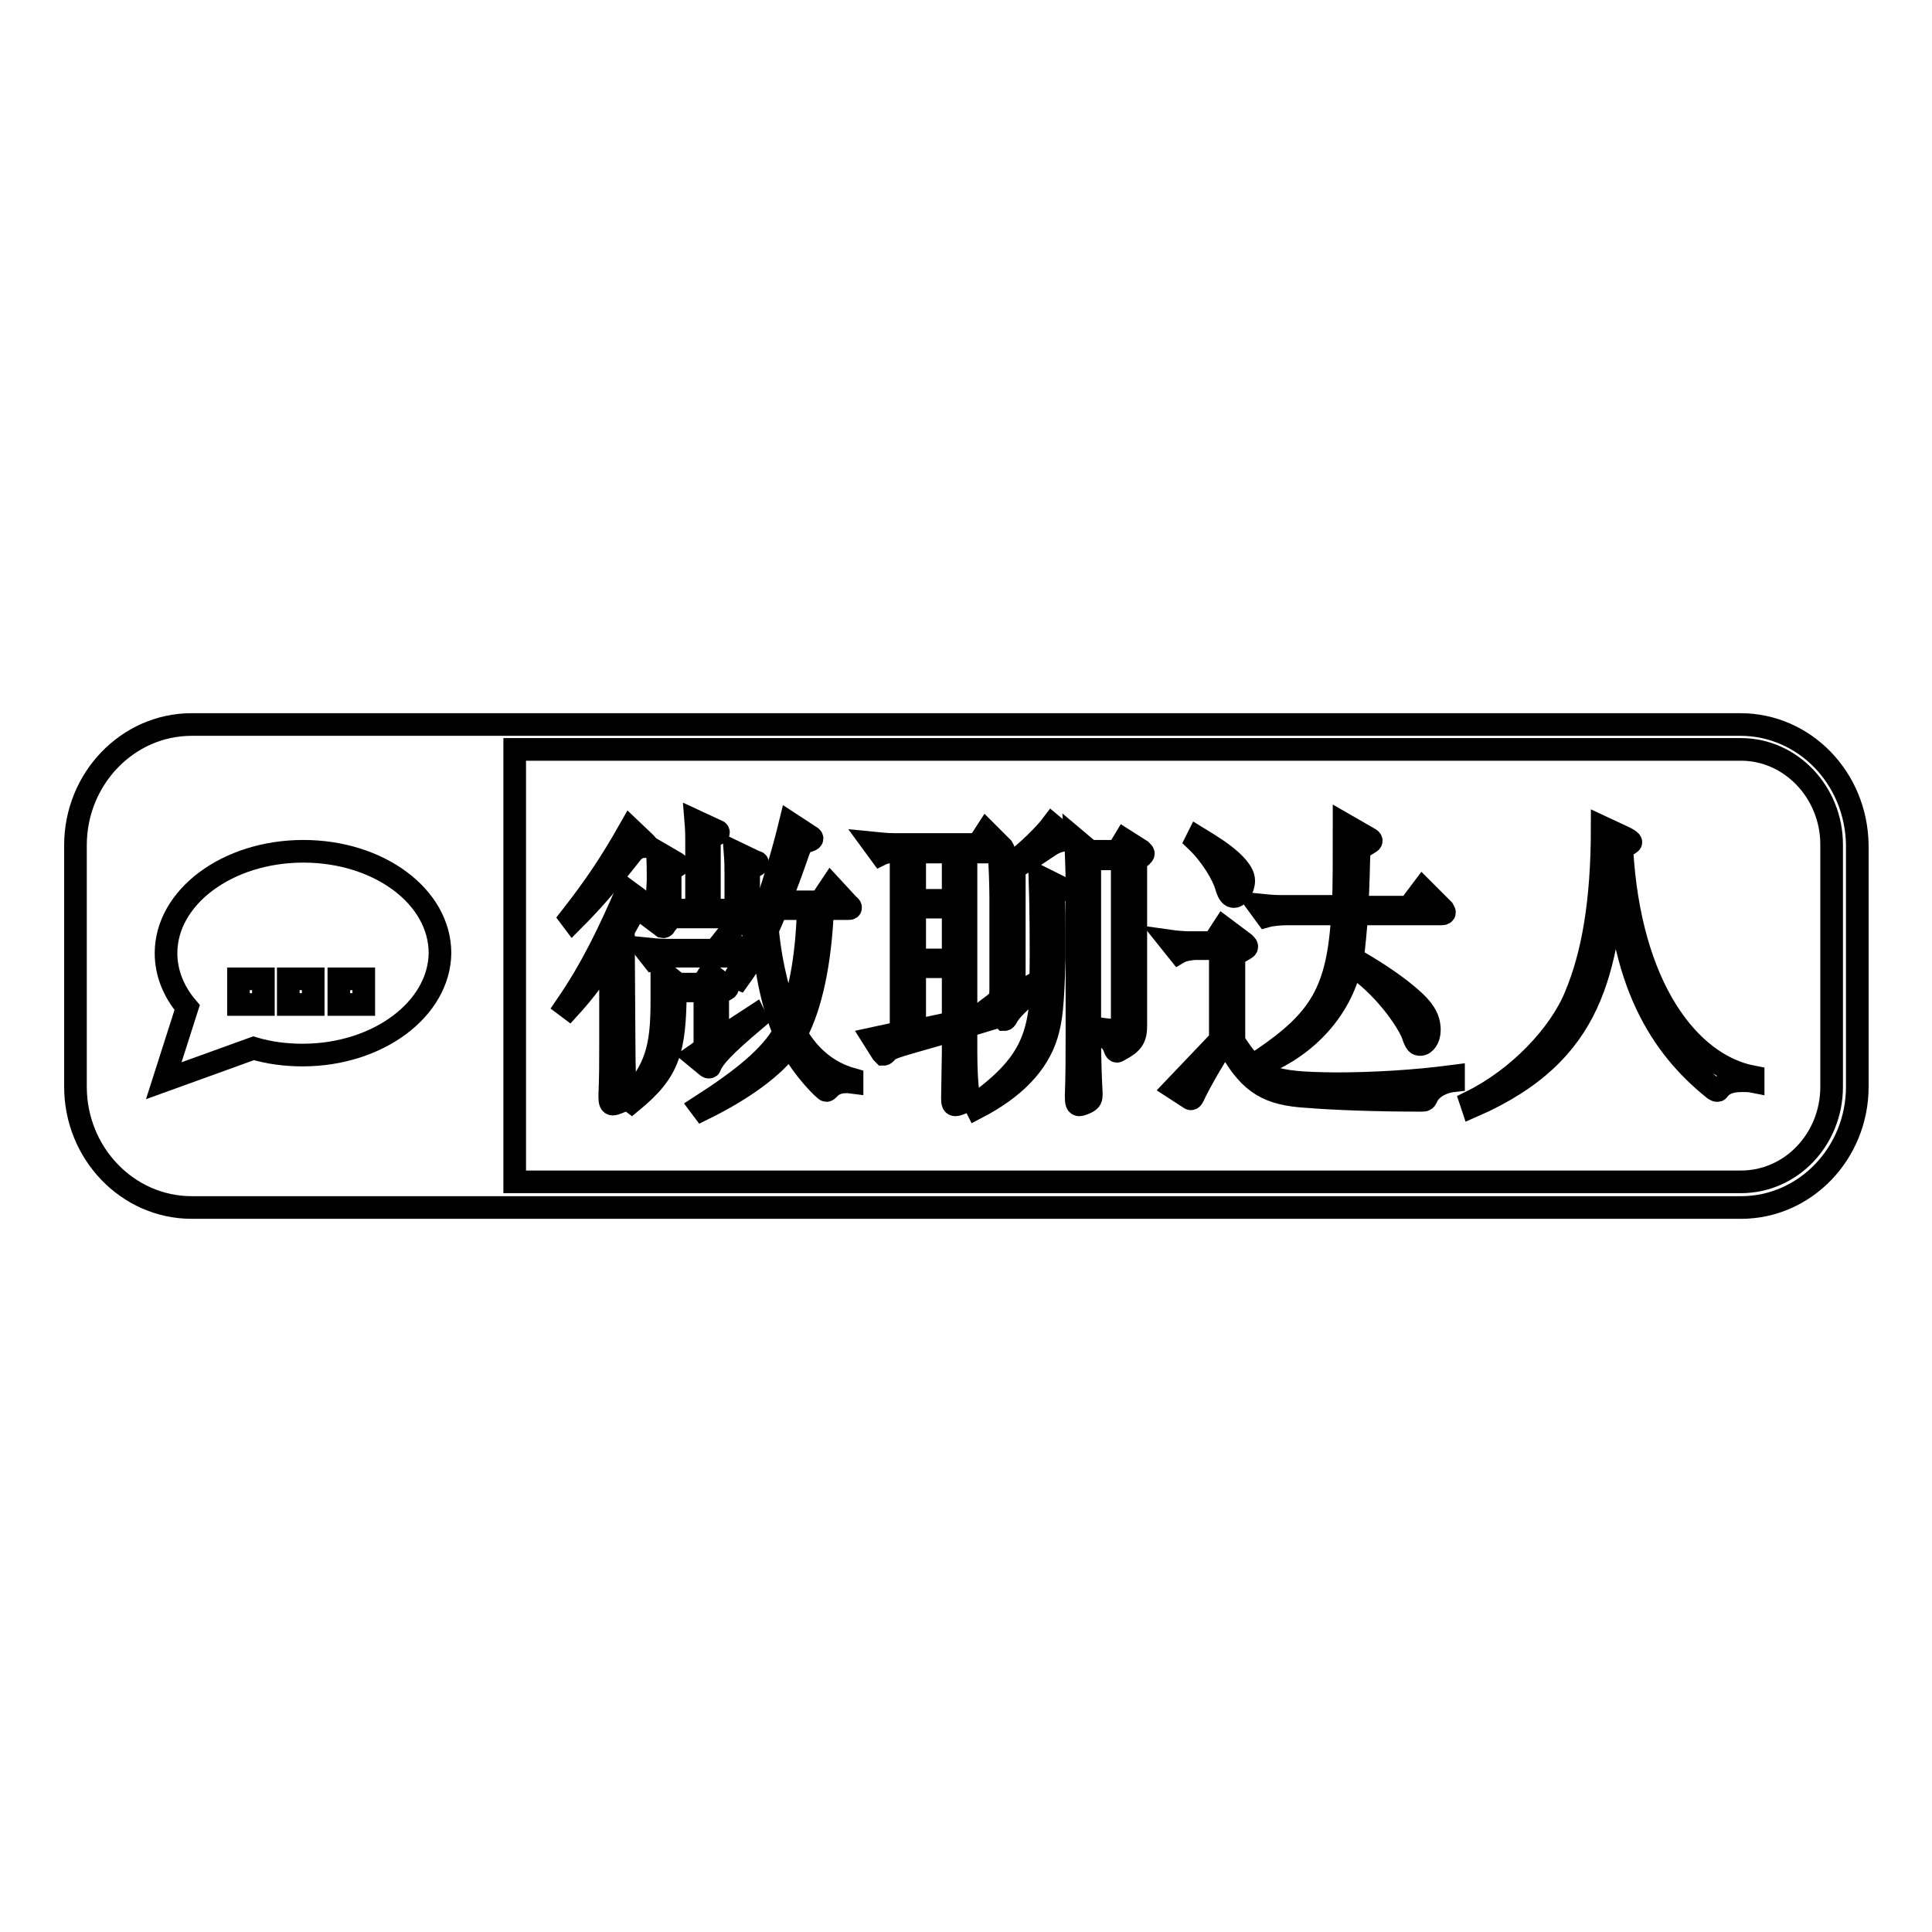 <?xml version="1.0" encoding="utf-8"?>
<!-- Svg Vector Icons : http://www.onlinewebfonts.com/icon -->
<!DOCTYPE svg PUBLIC "-//W3C//DTD SVG 1.1//EN" "http://www.w3.org/Graphics/SVG/1.1/DTD/svg11.dtd">
<svg version="1.1" xmlns="http://www.w3.org/2000/svg" xmlns:xlink="http://www.w3.org/1999/xlink" x="0px" y="0px" viewBox="0 0 256 256" enable-background="new 0 0 256 256" xml:space="preserve">
<g><g><path stroke-width="3" fill-opacity="0" stroke="#000000"  d="M230.6,96H25.4c-8.5,0-15.4,7.2-15.4,16V144c0,8.8,6.9,16,15.4,16h205.3c8.5,0,15.4-7.2,15.4-16V112C246,103.1,239.1,96,230.6,96z M40.1,139.8c-2.3,0-4.5-0.3-6.5-0.9l-11.9,4.3l3.1-9.7c-1.8-2.1-2.8-4.6-2.8-7.2c0-7.4,8.1-13.5,18.2-13.5c10,0,18.1,6,18.1,13.5C58.2,133.7,50.1,139.8,40.1,139.8z M242.7,144c0,7-5.4,12.6-12,12.6H68.2V99.3h162.5c6.6,0,12,5.7,12,12.6V144L242.7,144z"/><path stroke-width="3" fill-opacity="0" stroke="#000000"  d="M44.9,129.7h3.3v3.4h-3.3V129.7z"/><path stroke-width="3" fill-opacity="0" stroke="#000000"  d="M31.6,129.7h3.3v3.4h-3.3V129.7z"/><path stroke-width="3" fill-opacity="0" stroke="#000000"  d="M38.2,129.7h3.3v3.4h-3.3V129.7z"/><path stroke-width="3" fill-opacity="0" stroke="#000000"  d="M83.8,112.9c0.4-0.4,0.9-0.7,1.4-0.7c0.3,0,0.5-0.1,0.5-0.2c0-0.1-0.1-0.2-0.2-0.3l-2-1.9c-2.6,4.6-4.7,7.7-7.9,11.8l0.3,0.4C78.7,119.2,80.9,116.6,83.8,112.9z"/><path stroke-width="3" fill-opacity="0" stroke="#000000"  d="M82.6,123.3c0.4-0.7,0.7-1.3,1.1-2c0.5-1,0.9-1.1,1.5-1.1c0.2,0,0.4-0.1,0.4-0.2c0-0.1-0.1-0.2-0.2-0.3l-2.3-1.7c-2.4,5.5-4.6,10.2-8.1,15.3l0.4,0.3c2.1-2.3,3.9-4.7,5.5-7.4v12.3c0,2.3,0,4.2-0.1,6.5v0.4c0,0.6,0.1,0.9,0.4,0.9c0.2,0,0.4-0.1,0.7-0.2c0.8-0.3,1-0.5,1-1.1v-0.2c-0.1-1.8-0.2-3.1-0.2-6.2L82.6,123.3L82.6,123.3z"/><path stroke-width="3" fill-opacity="0" stroke="#000000"  d="M94.8,125.9h-6.6c-0.9,0-1.8-0.1-2.8-0.2l1.1,1.4c0.6-0.2,1.7-0.4,2.5-0.4h9.1c0.2,0,0.3,0,0.3-0.1c0-0.1,0-0.2-0.2-0.3l-1.9-2.3L94.8,125.9z"/><path stroke-width="3" fill-opacity="0" stroke="#000000"  d="M87,120.4l-1.3,0.8l2,1.5c0.1,0,0.1,0.1,0.2,0.1c0.1,0,0.2-0.1,0.2-0.2l0.9-1.1h8.5c0,0.9,0,1,0.3,1c0.4,0,1.5-0.4,1.5-0.8c0-0.1-0.1-1.9-0.1-2.2v-4.3l0.9-0.5c0.2-0.1,0.3-0.2,0.3-0.3c0-0.1-0.1-0.2-0.3-0.2l-2.7-1.3c0.1,1.3,0.1,2,0.1,3.1v4.6H94v-9.5l1-0.6c0.1-0.1,0.2-0.1,0.2-0.2s-0.1-0.2-0.2-0.2l-2.8-1.3c0.1,1.2,0.1,1.9,0.1,2.8v9h-3.5v-5.4l0.8-0.4c0.2-0.1,0.2-0.2,0.2-0.2c0-0.1-0.1-0.2-0.3-0.3l-2.4-1.4c0.1,1.2,0.1,2.5,0.1,3.8L87,120.4L87,120.4z"/><path stroke-width="3" fill-opacity="0" stroke="#000000"  d="M105.5,137c2-3.8,3.2-9.5,3.5-16.6h3.3c0.2,0,0.4,0,0.4-0.1c0-0.1,0-0.2-0.2-0.3l-2.4-2.6l-1.4,2.1h-5.4c0.8-1.9,1.6-4.1,2.5-6.7c0.4-1.1,0.8-1.3,1.4-1.4c0.3-0.1,0.4-0.2,0.4-0.3c0-0.1-0.1-0.2-0.3-0.3l-2.6-1.7c-1.7,7-4.6,15.7-7.3,20.4l0.5,0.2c1.3-1.8,2.3-3.5,3.3-5.4c0.2,4.8,1.5,9.7,2.7,12.5c-1.8,3.2-5.5,6.2-11.1,9.8l0.3,0.4c5.1-2.5,9.4-5.5,11.6-8.6c1.7,3.3,4.6,6.1,4.8,6.1c0.1,0,0.2-0.1,0.3-0.2c0.6-0.7,1.6-1.1,3.1-0.9v-0.4C109.7,142.1,107.2,140,105.5,137z M101.7,123.2c0.4-0.9,0.8-1.8,1.2-2.8h4.2c-0.2,7-1.3,11.8-2.6,14.8C103.4,132.4,102.2,128.4,101.7,123.2z"/><path stroke-width="3" fill-opacity="0" stroke="#000000"  d="M92,139.9l1.7,1.4c0.1,0.1,0.2,0.1,0.2,0.1c0.1,0,0.2,0,0.2-0.2c0.6-1.2,1.6-2.4,6.1-6.2l-0.2-0.4l-4.9,3.2v-6.1l1.1-0.6c0.2-0.1,0.2-0.2,0.2-0.2s-0.1-0.2-0.2-0.2L94,129l-0.9,1.4h-3.3l-2.1-1.7c0,1.3,0,2.7,0,4c0,6.2-0.8,9-4.4,13l0.4,0.3c5-4.1,5.7-6.8,5.8-14.7h3.9v6.9C93.4,138.8,93.3,139,92,139.9z"/><path stroke-width="3" fill-opacity="0" stroke="#000000"  d="M149,111.3l-0.9,1.5h-3.7l-1.9-1.6c0.1,1.5,0.2,4.3,0.2,5.9v20.1c0,2.3,0,5.5-0.1,7.9v0.3c0,0.7,0.1,1,0.4,1c0.2,0,0.4-0.1,0.7-0.2c0.7-0.3,0.9-0.5,0.9-1.1v-0.3c-0.1-1.8-0.2-4.4-0.2-7.5v-23.5h4.3v21.5c0,0.8-0.1,1.2-1.1,1.2c-0.6,0-1.4-0.1-2.8-0.3l-0.1,0.5c2.2,0.7,2.7,1.3,3,2.2c0.1,0.3,0.2,0.4,0.3,0.4c0.1,0,0.2-0.1,0.4-0.2c1.7-0.9,2.1-1.6,2.1-3.2v-21.8l0.8-0.7c0.1-0.1,0.2-0.2,0.2-0.3c0-0.1-0.1-0.2-0.3-0.4L149,111.3z"/><path stroke-width="3" fill-opacity="0" stroke="#000000"  d="M139.4,109.3c-0.9,1.2-3.3,3.6-5.1,4.9l-1.9-1.1c0.1,1.5,0.2,4.2,0.2,5.9V131c0,1.3-0.1,1.5-1.3,2.4l1.6,1.5c0.1,0.1,0.2,0.2,0.2,0.2c0.1,0,0.2-0.1,0.3-0.3c0.4-0.8,1.5-2,4.6-4.5c-0.1,7.8-2.2,11.3-8.8,16.1l0.2,0.4c5-2.6,8.1-5.8,9.3-9.7c0.6-2.1,0.8-3.6,1-10.2c0-0.8,0-1.9,0-3c0-1.9,0-3.9-0.1-5.2c1-0.7,1.1-0.8,1.1-0.9c0-0.1-0.1-0.2-0.3-0.3l-2.6-1.3c0.1,3,0.2,9.7,0.1,13.7l-3.5,2v-16.9c1.4-0.8,3-1.8,4.6-2.9c0.9-0.6,1.5-0.7,2.1-0.8c0.2,0,0.3-0.1,0.3-0.2c0-0.1-0.1-0.2-0.2-0.3L139.4,109.3z"/><path stroke-width="3" fill-opacity="0" stroke="#000000"  d="M128,139.5V136l3.3-1l-0.2-0.5l-3.1,0.7v-22.3h4.6c0.2,0,0.4,0,0.4-0.2c0-0.1-0.1-0.2-0.2-0.4l-2.1-2.1l-1.1,1.7h-11.1c-0.9,0-1.9-0.1-2.9-0.2l1.1,1.5c0.6-0.3,1.5-0.4,2.7-0.4v24l-3.7,0.8l1.2,1.9c0.1,0.1,0.2,0.2,0.2,0.2c0.1,0,0.2-0.1,0.3-0.2c0.4-0.5,0.8-0.7,4-1.6l4.9-1.4v3c0,0.9-0.1,5.1-0.1,6c0,0.7,0.1,0.9,0.4,0.9c0.2,0,0.4-0.1,0.7-0.2c0.8-0.3,1-0.5,1-1c0-0.1,0-0.2,0-0.4C128.1,143.9,128,141.5,128,139.5z M126.3,135.5l-5.1,1.1v-8.5h5.1V135.5z M126.3,127.2h-5.1v-7h5.1V127.2z M126.3,119.3h-5.1v-6.4h5.1V119.3z"/><path stroke-width="3" fill-opacity="0" stroke="#000000"  d="M162.5,117.5c0.3,1,0.6,1.3,1,1.3c0.6,0,1.3-1.1,1.3-2.1c0-2.3-5.3-5.2-6.1-5.7l-0.2,0.4C160.5,113.3,162.1,116,162.5,117.5z"/><path stroke-width="3" fill-opacity="0" stroke="#000000"  d="M163.5,138l0-11.4l1.5-0.9c0.2-0.1,0.2-0.2,0.2-0.3c0-0.1-0.1-0.2-0.3-0.4l-2.8-2.1l-1.3,2h-3.3c-0.6,0-1.8-0.1-2.5-0.2l1.2,1.5c0.5-0.3,1.6-0.5,2.3-0.5h3.2v12.1l-6.1,6.4l2,1.3c0.1,0.1,0.2,0.1,0.2,0.1c0.1,0,0.2-0.1,0.3-0.3c0.6-1.4,3.8-7.1,4.3-7.1c0.2,0,0.4,0.2,0.6,0.7c2.7,4.8,5.2,6.1,10.2,6.4c3.8,0.3,9.2,0.5,15.3,0.5c0.3,0,0.4-0.1,0.5-0.3c0.4-1.1,1.8-2.1,3.6-2.3v-0.6c-5.3,0.7-10.8,1-15.7,1C168.4,143.5,166.7,143,163.5,138z"/><path stroke-width="3" fill-opacity="0" stroke="#000000"  d="M170.5,121.1h7.4c-0.6,10.2-2.9,14-10.7,19.3l0.3,0.5c5.7-2.4,10.1-7.1,11.5-13.1c4.3,2.7,7.6,7.6,8.2,9.3c0.4,1.2,0.6,1.3,1,1.3c0.6,0,1.2-0.8,1.2-1.9c0-0.8-0.2-1.7-0.9-2.6c-0.8-1.2-4.1-4-9.3-6.9c0.2-1.3,0.4-3.6,0.6-5.9H191c0.3,0,0.4-0.1,0.4-0.2c0-0.1-0.1-0.2-0.2-0.4l-2.7-2.7l-1.8,2.4h-6.9c0.2-2.7,0.2-5.5,0.3-7.7l1.3-0.8c0.2-0.1,0.3-0.2,0.3-0.3c0-0.1-0.1-0.2-0.3-0.3l-3.3-1.9c0,4.5,0,8-0.1,10.9h-8.4c-0.9,0-1.9-0.1-2.9-0.2l1.1,1.5C168.5,121.2,169.7,121.1,170.5,121.1z"/><path stroke-width="3" fill-opacity="0" stroke="#000000"  d="M214.9,112.4c1-0.6,1.2-0.7,1.2-0.8s-0.2-0.3-0.8-0.6l-3-1.4c0,10.1-1.3,17-3.5,22.3c-2.1,5.2-7.6,11-13.9,14.1l0.2,0.6c16.3-7.1,17.7-18.1,19.1-33.1c0.3,16.5,5.9,25.2,12.9,30.8c0.2,0.1,0.3,0.2,0.4,0.2c0.1,0,0.2,0,0.2-0.1c0.6-0.7,1.3-1.2,3.2-1.2c0.4,0,0.9,0,1.4,0.1v-0.6C223.8,141.1,215.9,130.8,214.9,112.4z"/></g></g>
</svg>